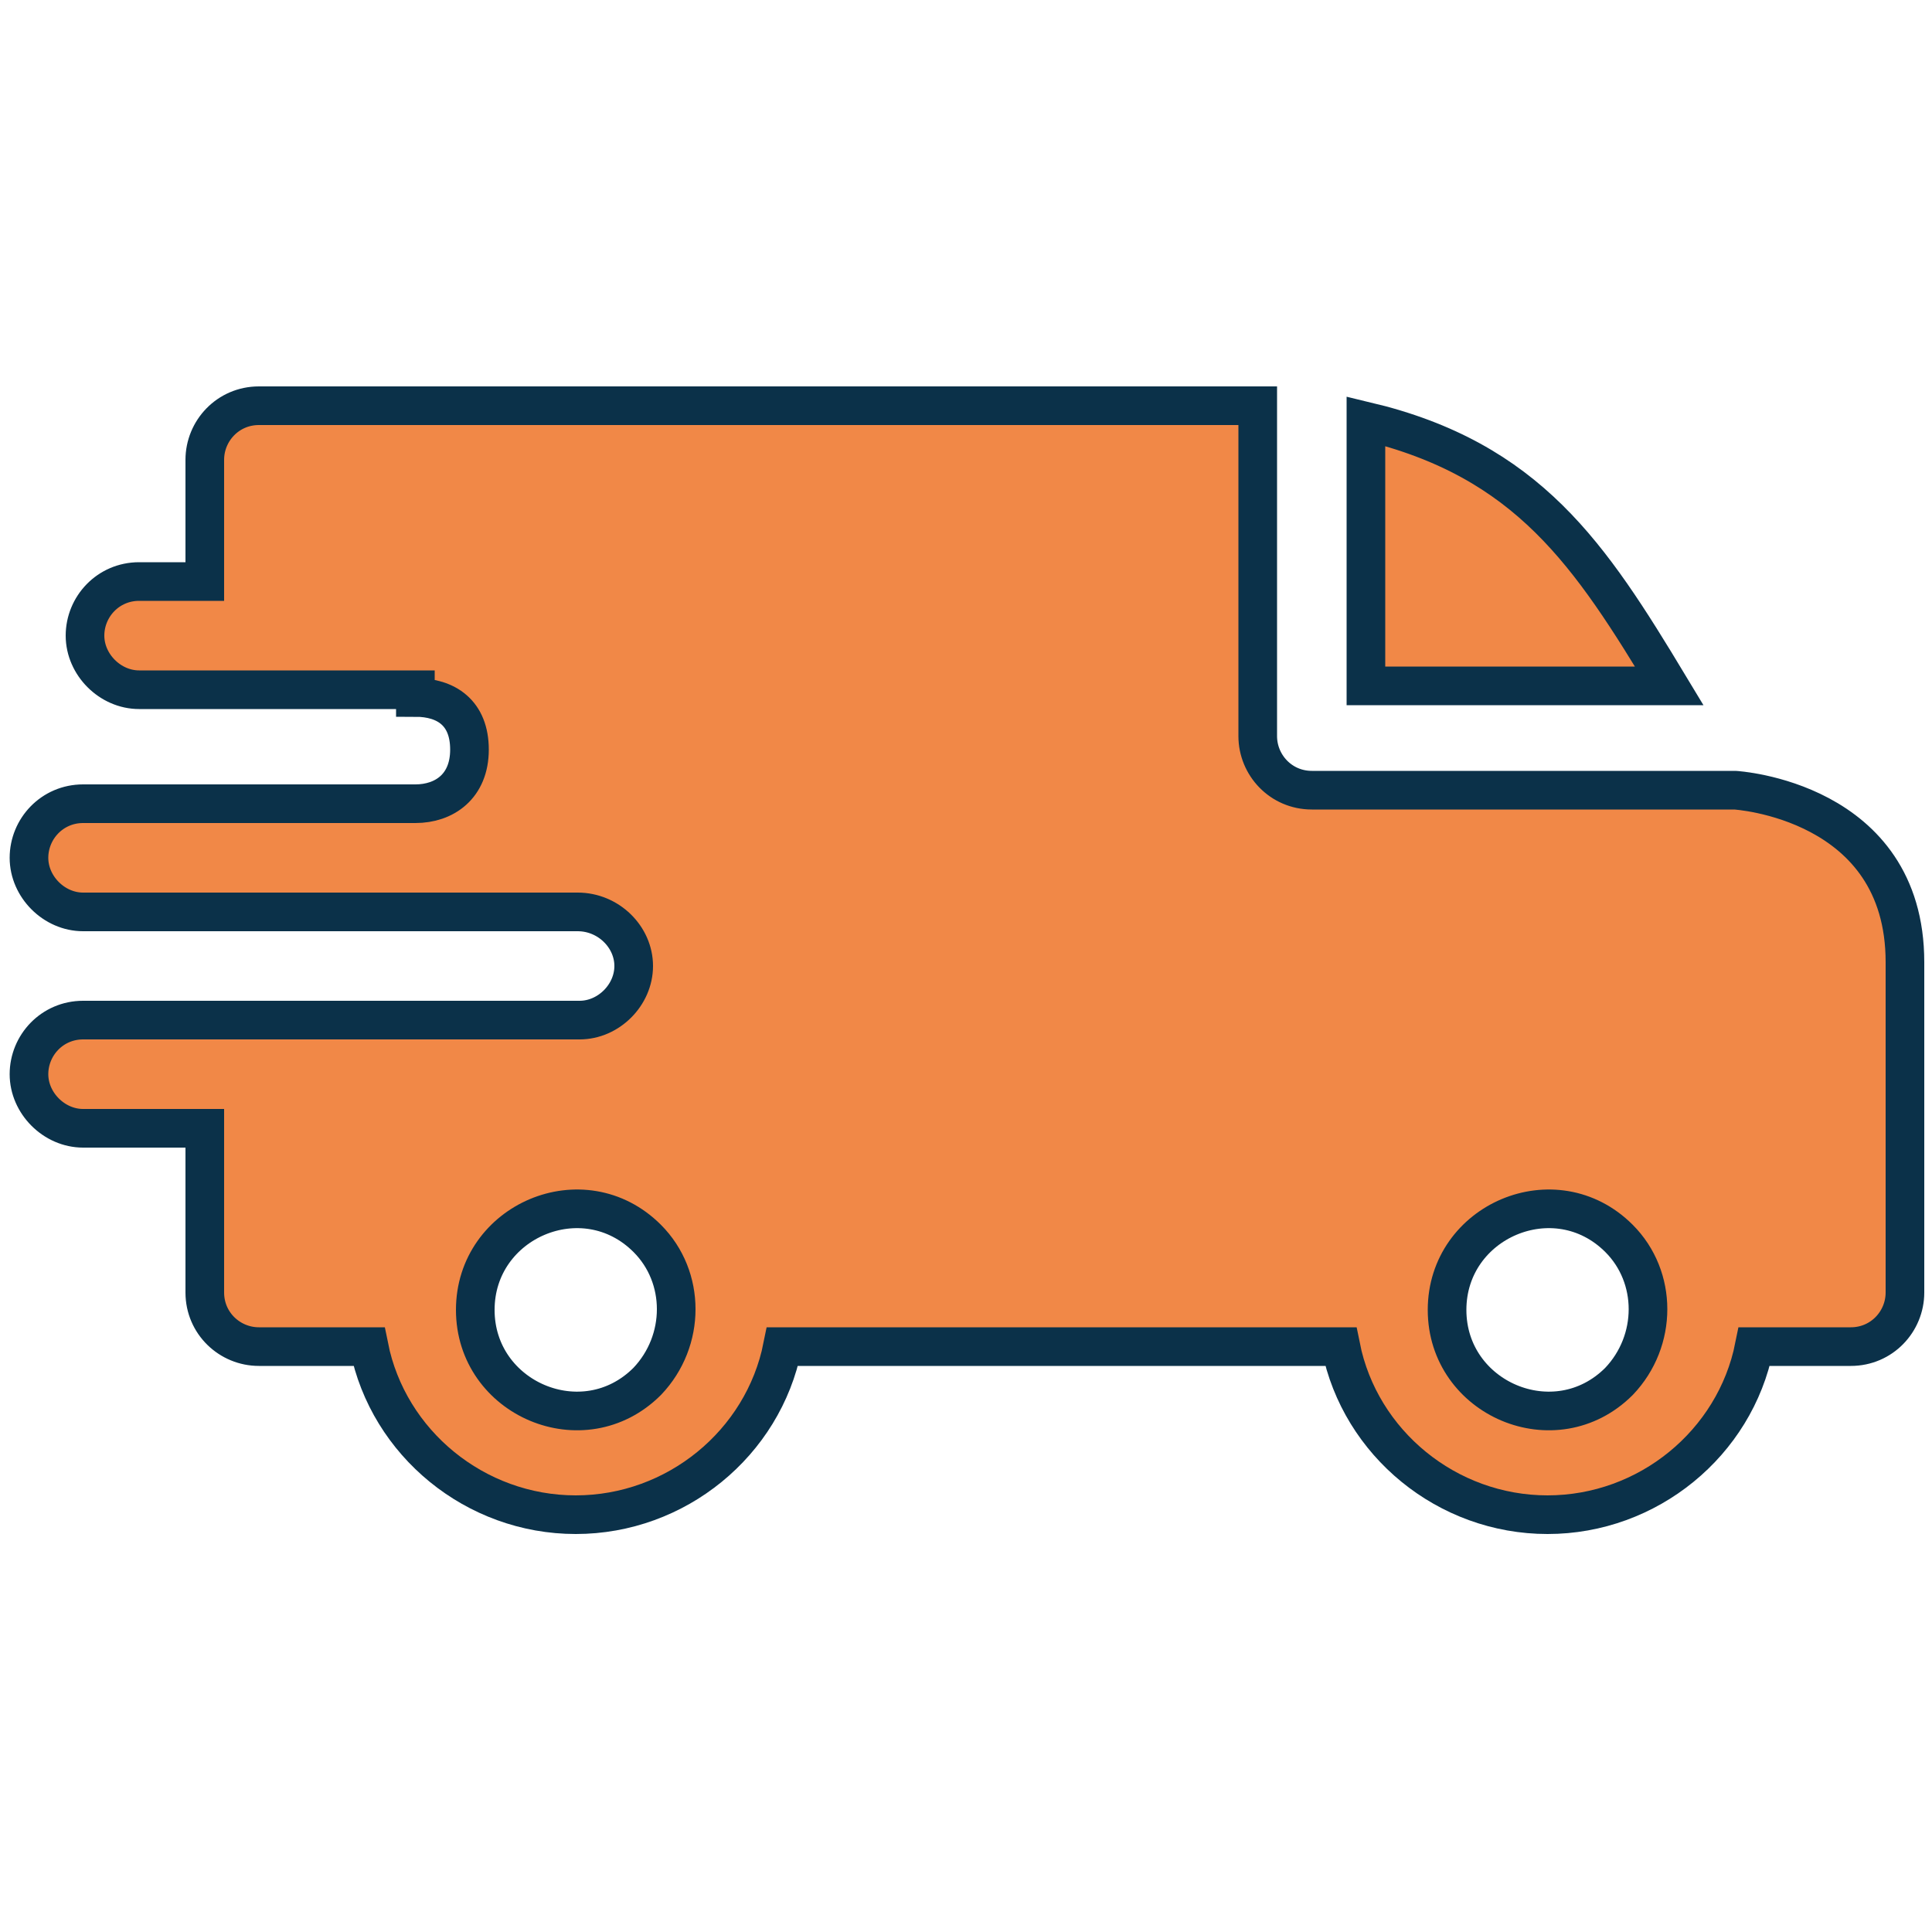 <svg xmlns="http://www.w3.org/2000/svg" viewBox="0 0 100 100"><defs><style>      .st0 {        fill-rule: evenodd;      }      .st0, .st1 {        fill: #f18847;        stroke: #0b3149;        stroke-miterlimit: 10;        stroke-width: 2px;      }      .st2 {        display: none;      }    </style></defs><g id="Ebene_1" class="st2"><path class="st1" d="M91.6,51c-.4-.8-.4-1.7,0-2.5l3.6-7.3c2-4.1.4-8.9-3.6-11.1l-7.2-3.8c-.8-.4-1.3-1.1-1.5-2l-1.4-8c-.8-4.5-4.9-7.5-9.4-6.8l-8.1,1.1c-.9.1-1.7-.2-2.4-.8l-5.9-5.7c-3.3-3.2-8.4-3.2-11.6,0l-5.9,5.7c-.6.6-1.5.9-2.4.8l-8.1-1.1c-4.5-.6-8.6,2.4-9.4,6.8l-1.4,8c-.2.9-.7,1.6-1.5,2l-7.2,3.8c-4,2.1-5.6,7-3.6,11.1l3.6,7.3c.4.8.4,1.7,0,2.5l-3.6,7.3c-2,4.1-.4,8.9,3.6,11.1l7.2,3.8c.8.4,1.3,1.1,1.5,2l1.4,8c.7,4.1,4.2,6.9,8.2,6.9.4,0,.8,0,1.2,0l8.1-1.1c.9-.1,1.7.2,2.4.8l5.9,5.7c1.6,1.6,3.7,2.4,5.8,2.4,2.1,0,4.2-.8,5.8-2.4l5.9-5.7c.6-.6,1.5-.9,2.4-.8l8.1,1.1c4.5.6,8.6-2.4,9.4-6.8l1.4-8c.2-.9.7-1.6,1.5-2l7.2-3.8c4-2.1,5.6-7,3.6-11.1l-3.6-7.3ZM38.9,24.9c5.6,0,10.1,4.5,10.1,10.1s-4.5,10.1-10.1,10.1-10.1-4.5-10.1-10.1,4.5-10.1,10.1-10.1ZM33.7,70c-.5.5-1.2.8-2,.8s-1.4-.3-2-.8c-1.1-1.1-1.1-2.8,0-3.9l36.5-36.5c1.1-1.1,2.8-1.1,3.9,0,1.1,1.1,1.1,2.8,0,3.9l-36.5,36.5ZM61.1,74.7c-5.6,0-10.1-4.5-10.1-10.1s4.5-10.1,10.1-10.1,10.1,4.5,10.1,10.1-4.5,10.1-10.1,10.1Z"></path></g><g id="Ebene_2" class="st2"><g id="Layer_2"><path class="st1" d="M65.9,19.7c-18.2,0-32.9,14.7-32.9,32.9s14.7,32.9,32.9,32.9,32.9-14.7,32.9-32.9c0-18.2-14.7-32.9-32.9-32.9ZM76.2,63c-1.3,1.3-3.5,1.3-4.8,0l-7.8-7.9c-.6-.6-1-1.5-1-2.4v-13.6c0-1.9,1.5-3.4,3.4-3.4s3.4,1.5,3.4,3.4v12.2l6.9,6.9c1.3,1.4,1.2,3.5-.1,4.8h0Z"></path><path class="st1" d="M25,56H4.6c-1.9,0-3.4-1.5-3.4-3.4s1.5-3.4,3.4-3.4h20.4c1.9,0,3.4,1.5,3.4,3.4s-1.5,3.4-3.4,3.4Z"></path><path class="st1" d="M29.6,37.9h-11.3c-1.9,0-3.4-1.5-3.4-3.4s1.5-3.4,3.4-3.4h11.3c1.9,0,3.4,1.5,3.4,3.4s-1.5,3.4-3.4,3.4Z"></path><path class="st1" d="M29.6,74.2h-11.3c-1.9,0-3.4-1.5-3.4-3.4s1.5-3.4,3.4-3.4h11.3c1.9,0,3.4,1.5,3.4,3.4s-1.5,3.4-3.4,3.4Z"></path></g></g><g id="Ebene_3" class="st2"><path class="st1" d="M73.7,64.2c-1.6-10.6-10.6-18.4-21.3-18.5h-4.8c-10.7,0-19.7,7.9-21.3,18.5l-2.3,16.2c-.1,1.1.2,2.1,1,2.9.9.9,6.5,5.5,25.1,5.5s24.1-4.6,25.1-5.5c.8-.8,1.1-1.8,1-2.9l-2.3-16.2Z"></path><path class="st1" d="M29.9,48.2c-4.4,4-7.2,9.5-8.1,15.4l-1.7,11.6c-13.5,0-17.5-5-18.2-6-.5-.7-.7-1.6-.6-2.5l1-5.6c1.8-10.1,11.4-16.8,21.5-15,2.1.4,4.2,1.1,6.1,2.2Z"></path><path class="st1" d="M98.7,66.6c.2.9,0,1.8-.6,2.5-.7,1-4.8,5.9-18.2,6l-1.7-11.6c-.8-5.9-3.7-11.3-8.1-15.4,8.9-5.1,20.2-2.1,25.4,6.8,1.1,1.9,1.8,3.9,2.2,6.1l1,5.6Z"></path><path class="st1" d="M30.6,38.2c-2.3,3.3-6.1,5.2-10.1,5.2-6.9,0-12.5-5.6-12.5-12.5s5.6-12.5,12.5-12.5,5.3.9,7.5,2.5c-.5,1.8-.7,3.6-.7,5.4,0,4.2,1.1,8.2,3.3,11.8Z"></path><path class="st1" d="M91.9,31c0,6.9-5.6,12.5-12.4,12.5,0,0,0,0,0,0-4,0-7.8-1.9-10.1-5.2,2.2-3.6,3.3-7.6,3.3-11.8,0-1.8-.2-3.7-.7-5.4,5.5-4.1,13.3-3,17.5,2.5,1.6,2.2,2.5,4.8,2.5,7.5Z"></path><circle class="st1" cx="50" cy="26.4" r="17"></circle></g><g id="Ebene_4"><path class="st0" d="M70.7,21.8c8.4,2,11.6,6.9,15.7,13.7h-15.7v-13.7ZM21.5,36.1c1.6,0,2.8.8,2.8,2.7s-1.3,2.8-2.8,2.8H4.3c-1.6,0-2.8,1.3-2.8,2.8s1.3,2.8,2.8,2.8h25.6c1.6,0,2.9,1.3,2.9,2.8s-1.3,2.8-2.8,2.8H4.3c-1.6,0-2.8,1.3-2.8,2.8s1.3,2.8,2.8,2.8h6.3v8.5c0,1.6,1.3,2.8,2.8,2.8h5.7c1,5,5.5,8.7,10.7,8.7s9.7-3.7,10.7-8.7h28.9c1,5,5.5,8.7,10.7,8.7s9.7-3.7,10.7-8.7h5c1.6,0,2.8-1.3,2.8-2.8v-17.1c0-8.4-8.8-8.9-8.8-8.9h-21.9c-1.6,0-2.8-1.3-2.8-2.8v-17.1H13.4c-1.6,0-2.8,1.3-2.8,2.8v6.3h-3.4c-1.6,0-2.8,1.3-2.8,2.8s1.3,2.8,2.8,2.8h14.3ZM83.8,64.1c2,2,2,5.3,0,7.4-3.3,3.3-8.9.9-8.9-3.7s5.6-7,8.9-3.7ZM33.5,64.1c2,2,2,5.3,0,7.4-3.3,3.3-8.9.9-8.9-3.7s5.6-7,8.9-3.7Z"></path></g><g id="Ebene_5" class="st2"><path class="st0" d="M82.1,12.6c2.3,0,4.2,1.9,4.2,4.2v76.8c0,2.3-1.9,4.2-4.2,4.2H17.9c-2.3,0-4.2-1.9-4.2-4.2V16.7c0-2.3,1.9-4.2,4.2-4.2h8.9v4.6c0,3.5,2.9,6.4,6.4,6.4h33.7c3.5,0,6.4-2.9,6.4-6.4v-4.6h8.9ZM51.1,61.6h19.7c1.3,0,2.3-1,2.3-2.3s-1-2.3-2.3-2.3h-19.7c-1.3,0-2.3,1-2.3,2.3s1,2.3,2.3,2.3ZM51.1,81.4h19.7c1.3,0,2.3-1,2.3-2.3s-1-2.3-2.3-2.3h-19.7c-1.3,0-2.3,1-2.3,2.3s1,2.3,2.3,2.3ZM51.1,41.7h19.7c1.3,0,2.3-1,2.3-2.3s-1-2.3-2.3-2.3h-19.7c-1.3,0-2.3,1-2.3,2.3s1,2.3,2.3,2.3ZM26.6,41.4l3.4,3.4c.9.9,2.3.9,3.2,0h0s8.3-7.5,8.3-7.5c.9-.8,1-2.3.2-3.2s-2.3-1-3.2-.2l-6.7,6.1-1.9-1.9c-.9-.9-2.3-.9-3.2,0-.9.9-.9,2.3,0,3.2h0ZM26.6,81.1l3.4,3.4c.9.9,2.3.9,3.2,0h0s8.3-7.5,8.3-7.5c.9-.8,1-2.3.2-3.2s-2.3-1-3.2-.2l-6.7,6.1-1.9-1.9c-.9-.9-2.3-.9-3.2,0-.9.9-.9,2.3,0,3.2h0ZM26.6,61.3l3.4,3.4c.9.9,2.3.9,3.2,0h0s8.3-7.5,8.3-7.5c.9-.8,1-2.3.2-3.2s-2.3-1-3.2-.2l-6.7,6.1-1.9-1.9c-.9-.9-2.3-.9-3.2,0-.9.9-.9,2.3,0,3.2h0ZM33.1,8.2c-1,0-1.9.8-1.9,1.9v7c0,1,.8,1.9,1.9,1.9h33.7c1,0,1.9-.8,1.9-1.9v-7c0-1-.8-1.9-1.9-1.9h-8.8c-.9-3.6-4.1-6.3-8.1-6.3s-7.2,2.7-8.1,6.3h-8.8Z"></path></g></svg>